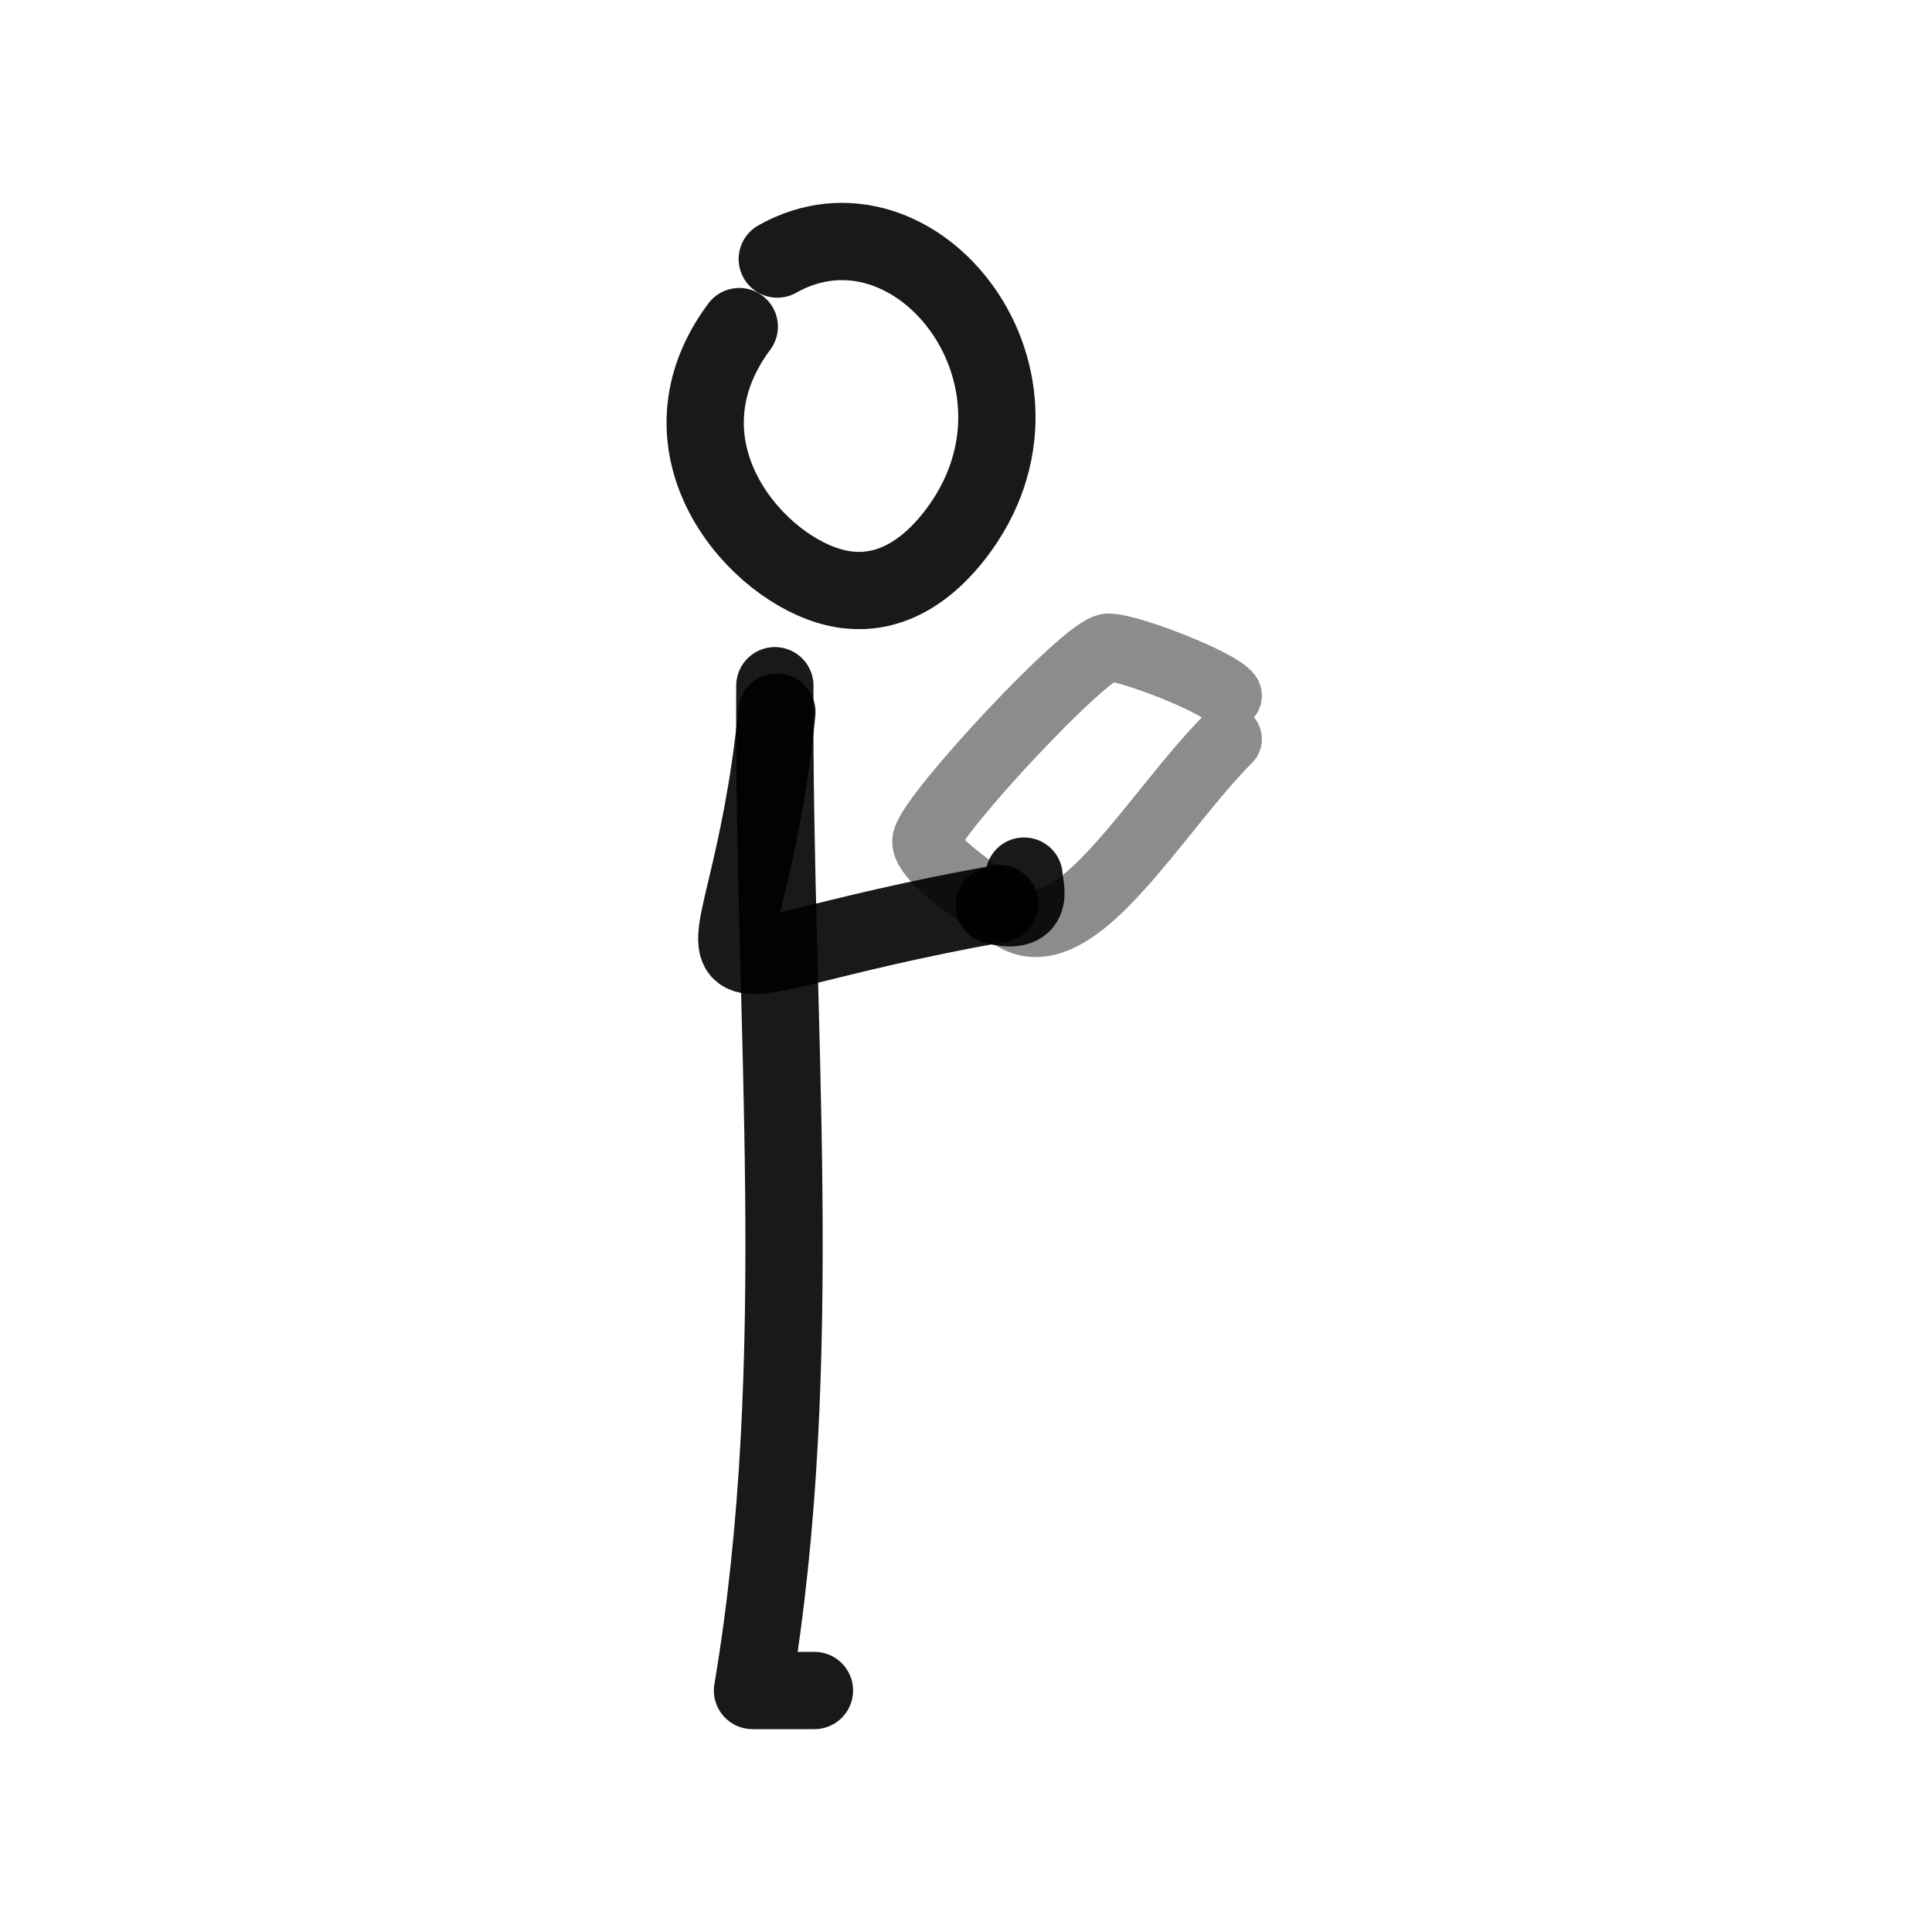 <?xml version="1.0" encoding="utf-8"?>
<svg width="800px" height="800px" viewBox="0 0 400 400" fill="none" xmlns="http://www.w3.org/2000/svg">
<path d="M160.929 53.633C189.735 37.417 222.194 78.907 197.833 110.613C191.038 119.455 182.083 124.492 171.561 121.298C155.047 116.281 135.143 91.724 153.058 67.621" stroke="#000000" stroke-opacity="0.9" stroke-width="16" stroke-linecap="round" stroke-linejoin="round"/>
<path d="M160.427 141.971C159.992 211.484 167.328 281.651 155.798 350C156.922 350 161.196 350 168.62 350" stroke="#000000" stroke-opacity="0.9" stroke-width="16" stroke-linecap="round" stroke-linejoin="round"/>
<path d="M160.85 147.445C154.196 212.993 131.849 200.508 206.968 187.081" stroke="#000000" stroke-opacity="0.9" stroke-width="16" stroke-linecap="round" stroke-linejoin="round"/>
<path d="M205.879 187.485C215.059 189.803 211.808 182.893 212.023 181.387" stroke="#000000" stroke-opacity="0.9" stroke-width="16" stroke-linecap="round" stroke-linejoin="round"/>
<path opacity="0.503" d="M254.259 153.012C239.566 167.648 222.993 197.325 210.213 190.007C206.807 188.057 190.794 177.746 191.768 173.877C193.216 168.125 225.085 134.027 229.491 134.027C233.897 134.027 252.342 141.27 254.259 144.022" stroke="#000000" stroke-opacity="0.9" stroke-width="14" stroke-linecap="round" stroke-linejoin="round"/>
</svg>